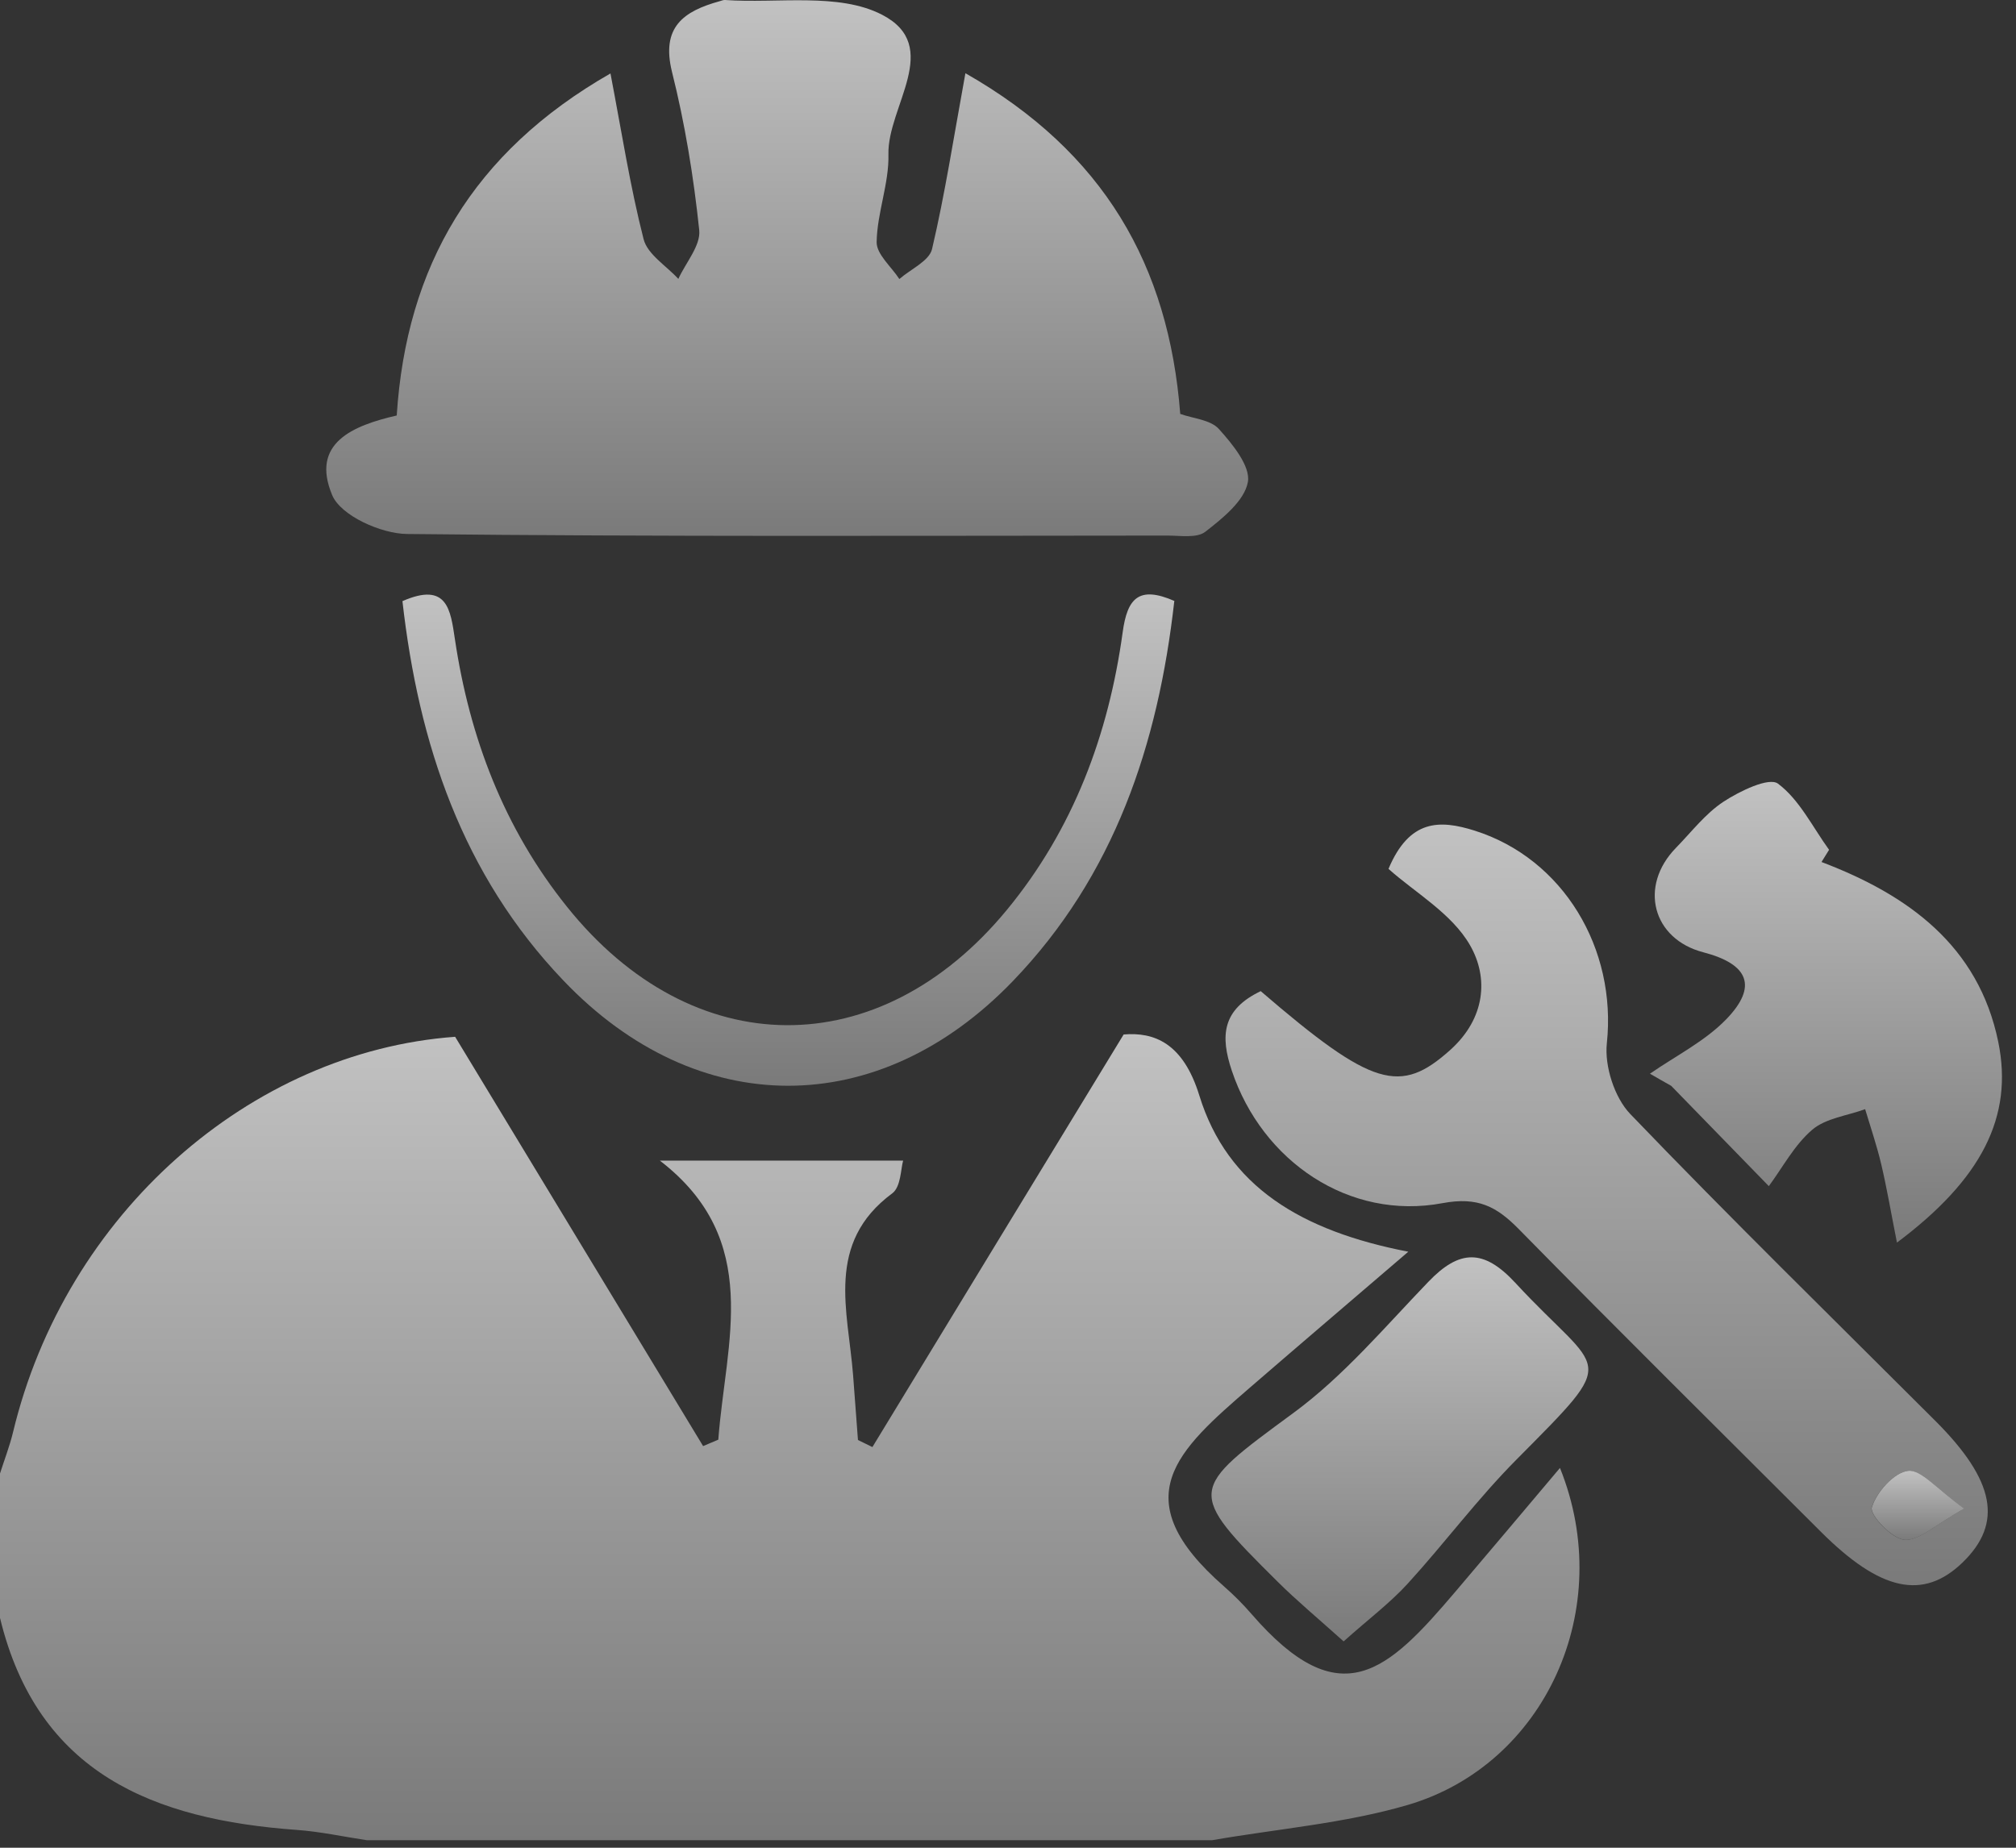 <svg xmlns="http://www.w3.org/2000/svg" width="96" height="88" viewBox="0 0 96 88" fill="none"><rect x="0" y="0" width="96" height="88" fill="#333333" stroke="none"/><g clip-path="url(#clip0_2189_4104)"><g style="mix-blend-mode:screen"><path d="M0 70.178C0.208 69.525 0.457 68.883 0.619 68.218C3.117 57.803 11.918 50.089 21.673 49.378C25.687 56.005 29.584 62.435 33.482 68.872C33.724 68.767 33.962 68.669 34.205 68.565C34.551 63.922 36.35 59.07 31.423 55.276H43.006C42.896 55.647 42.902 56.526 42.491 56.832C39.287 59.203 40.386 62.43 40.623 65.489C40.704 66.518 40.779 67.553 40.855 68.582C41.086 68.692 41.311 68.808 41.543 68.918C45.429 62.534 49.315 56.144 53.507 49.268C54.947 49.147 56.335 49.661 57.11 52.171C58.451 56.52 61.979 58.63 67.062 59.614C64.251 62.025 61.898 64.031 59.556 66.055C56.051 69.085 53.472 71.347 58.289 75.556C58.752 75.961 59.191 76.401 59.596 76.869C63.835 81.767 66.079 79.598 69.294 75.817C70.919 73.908 72.532 71.988 74.284 69.912C76.985 76.615 73.567 84.051 67.027 85.965C64.02 86.844 60.828 87.099 57.717 87.642H17.469C16.353 87.474 15.249 87.231 14.127 87.151C7.344 86.659 1.798 84.485 0 77.054C0 74.764 0 72.468 0 70.178Z" fill="url(#paint0_linear_2189_4104)" fill-opacity="0.7"></path><path d="M45.972 3.487C52.57 7.246 55.652 12.635 56.202 19.713C56.809 19.933 57.636 19.985 58.041 20.43C58.688 21.147 59.556 22.205 59.423 22.957C59.261 23.853 58.22 24.686 57.393 25.328C56.988 25.64 56.202 25.507 55.589 25.507C43.52 25.513 31.452 25.565 19.384 25.432C18.146 25.421 16.232 24.559 15.821 23.587C14.775 21.101 16.804 20.268 18.892 19.788C19.349 12.681 22.512 7.251 29.07 3.498C29.607 6.303 30.006 8.882 30.648 11.392C30.833 12.115 31.73 12.658 32.302 13.283C32.655 12.508 33.372 11.693 33.297 10.964C33.031 8.431 32.62 5.898 32.001 3.429C31.469 1.284 32.556 0.532 34.268 0.058C34.355 0.035 34.442 -0.006 34.523 -5.16003e-05C37.044 0.173 39.935 -0.364 41.999 0.7C44.914 2.203 42.248 5.083 42.306 7.356C42.341 8.738 41.768 10.131 41.745 11.525C41.733 12.109 42.445 12.699 42.826 13.289C43.364 12.82 44.249 12.427 44.382 11.866C45.001 9.235 45.411 6.552 45.972 3.487Z" fill="url(#paint1_linear_2189_4104)" fill-opacity="0.7"></path><path d="M60.041 47.21C65.367 51.795 66.686 52.131 69.057 50.008C70.739 48.499 70.89 46.568 70.005 45.024C69.138 43.503 67.362 42.497 66.119 41.381C67.119 39.004 68.565 39.039 70.219 39.559C74.446 40.895 76.996 45.186 76.516 49.691C76.401 50.778 76.881 52.275 77.632 53.056C82.391 58.012 87.301 62.817 92.164 67.675C95.003 70.514 95.391 72.544 93.454 74.417C91.58 76.227 89.539 75.782 86.7 72.943C81.9 68.149 77.077 63.378 72.324 58.538C71.266 57.462 70.375 56.988 68.698 57.3C64.251 58.139 60.105 55.311 58.659 50.997C58.104 49.343 58.185 48.083 60.047 47.198L60.041 47.21ZM93.529 71.85C92.21 70.907 91.47 69.976 90.857 70.051C90.181 70.138 89.354 71.063 89.128 71.792C89.018 72.15 90.094 73.29 90.69 73.336C91.378 73.388 92.135 72.63 93.523 71.85H93.529Z" fill="url(#paint2_linear_2189_4104)" fill-opacity="0.7"></path><path d="M86.746 41.057C90.857 42.618 94.211 45.035 95.154 49.615C95.888 53.189 94.362 56.161 90.331 59.18C90.036 57.694 89.845 56.554 89.579 55.433C89.371 54.554 89.076 53.692 88.816 52.825C87.966 53.137 86.948 53.253 86.3 53.802C85.451 54.525 84.895 55.589 84.23 56.491C82.357 54.565 80.969 53.137 79.581 51.714C79.246 51.524 78.904 51.333 78.569 51.136C79.795 50.286 81.189 49.592 82.206 48.54C83.716 46.978 83.265 45.914 81.108 45.353C78.691 44.723 78.025 42.208 79.807 40.38C80.547 39.623 81.212 38.744 82.079 38.177C82.848 37.674 84.236 37.003 84.664 37.321C85.688 38.085 86.312 39.386 87.099 40.473C86.977 40.664 86.861 40.855 86.74 41.051L86.746 41.057Z" fill="url(#paint3_linear_2189_4104)" fill-opacity="0.7"></path><path d="M63.979 78.17C62.73 77.048 61.742 76.227 60.834 75.325C56.468 70.988 56.589 70.971 61.591 67.293C63.979 65.541 65.945 63.199 68.022 61.042C69.49 59.515 70.641 59.457 72.156 61.094C76.296 65.576 77.245 64.436 72.202 69.525C70.364 71.376 68.796 73.492 67.033 75.423C66.183 76.354 65.153 77.124 63.985 78.17H63.979Z" fill="url(#paint4_linear_2189_4104)" fill-opacity="0.7"></path><path d="M55.918 28.636C55.149 35.459 53.068 41.699 48.233 46.724C41.832 53.38 33.193 53.374 26.826 46.695C22.015 41.658 19.933 35.43 19.164 28.63C21.309 27.688 21.454 29.058 21.662 30.44C22.362 35.136 24.004 39.449 26.994 43.179C32.973 50.65 41.867 50.714 47.95 43.33C51.113 39.49 52.79 34.985 53.461 30.11C53.681 28.497 54.224 27.878 55.93 28.624L55.918 28.636Z" fill="url(#paint5_linear_2189_4104)" fill-opacity="0.7"></path><path d="M93.529 71.85C92.135 72.63 91.383 73.388 90.695 73.336C90.1 73.289 89.024 72.15 89.134 71.792C89.36 71.063 90.186 70.132 90.863 70.051C91.476 69.976 92.216 70.907 93.535 71.85H93.529Z" fill="url(#paint6_linear_2189_4104)" fill-opacity="0.7"></path></g></g><defs><linearGradient id="paint0_linear_2189_4104" x1="37.607" y1="49.252" x2="37.607" y2="87.642" gradientUnits="userSpaceOnUse"><stop stop-color="white"></stop><stop offset="1" stop-color="#999999"></stop></linearGradient><linearGradient id="paint1_linear_2189_4104" x1="37.487" y1="-0.001" x2="37.487" y2="25.535" gradientUnits="userSpaceOnUse"><stop stop-color="white"></stop><stop offset="1" stop-color="#999999"></stop></linearGradient><linearGradient id="paint2_linear_2189_4104" x1="76.507" y1="39.272" x2="76.507" y2="75.498" gradientUnits="userSpaceOnUse"><stop stop-color="white"></stop><stop offset="1" stop-color="#999999"></stop></linearGradient><linearGradient id="paint3_linear_2189_4104" x1="86.95" y1="37.239" x2="86.95" y2="59.18" gradientUnits="userSpaceOnUse"><stop stop-color="white"></stop><stop offset="1" stop-color="#999999"></stop></linearGradient><linearGradient id="paint4_linear_2189_4104" x1="66.662" y1="59.882" x2="66.662" y2="78.17" gradientUnits="userSpaceOnUse"><stop stop-color="white"></stop><stop offset="1" stop-color="#999999"></stop></linearGradient><linearGradient id="paint5_linear_2189_4104" x1="37.547" y1="28.31" x2="37.547" y2="51.71" gradientUnits="userSpaceOnUse"><stop stop-color="white"></stop><stop offset="1" stop-color="#999999"></stop></linearGradient><linearGradient id="paint6_linear_2189_4104" x1="91.33" y1="70.047" x2="91.33" y2="73.338" gradientUnits="userSpaceOnUse"><stop stop-color="white"></stop><stop offset="1" stop-color="#999999"></stop></linearGradient><clipPath id="clip0_2189_4104"><rect width="95.333" height="87.636" fill="white"></rect></clipPath></defs></svg>